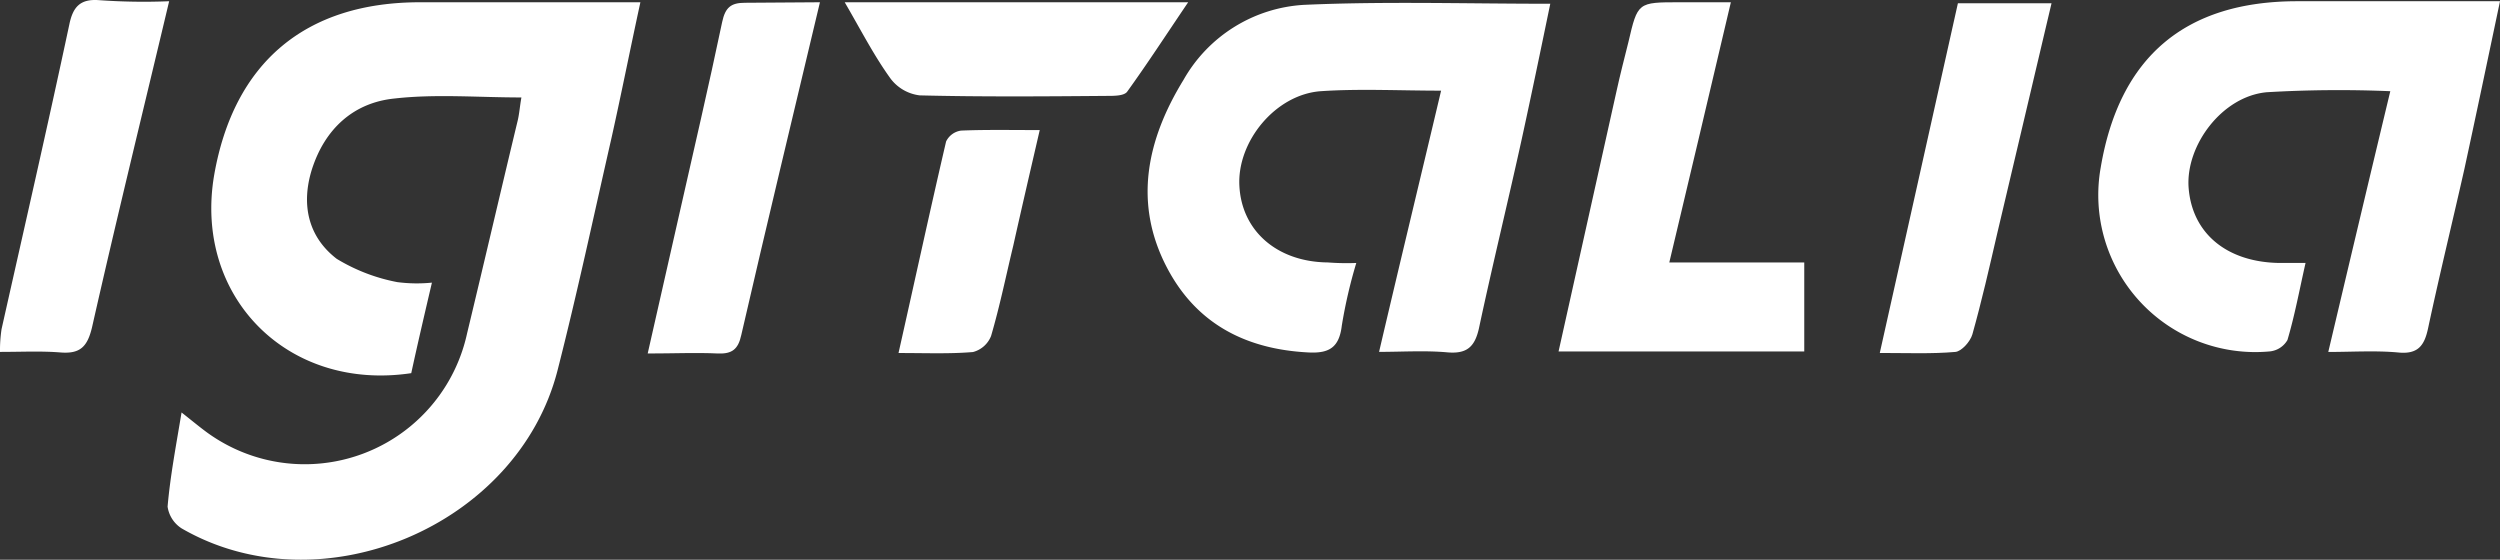 <svg xmlns="http://www.w3.org/2000/svg" width="217.642" height="48.727" viewBox="0 0 217.642 48.727">
  <rect x="0" y="0" width="217.642" height="48.727" fill="#333333" stroke="none"/>
  <g id="logo_digitalia" data-name="logo digitalia" transform="translate(-39.358 0.136)">
    <path id="Tracciato_1" data-name="Tracciato 1" d="M121.013,36.011c.856.675,1.4,1.126,1.936,1.531a14.463,14.463,0,0,0,22.922-8.421c1.486-6.169,2.927-12.384,4.413-18.553.135-.585.18-1.216.315-1.981-3.783,0-7.43-.315-11.033.09-3.6.36-6.079,2.657-7.205,6.169-.946,3.017-.36,5.854,2.162,7.791a15.842,15.842,0,0,0,5.269,2.026,13.107,13.107,0,0,0,3.017.045c-.675,2.882-1.261,5.4-1.8,7.881-10.808,1.621-18.959-6.71-17.157-17.247C125.562,5.569,131.776.3,141.773.3h19.184c-.9,4.143-1.666,8.016-2.522,11.844-1.531,6.71-2.972,13.465-4.683,20.175-3.467,13.6-20.625,20.8-32.739,13.78a2.7,2.7,0,0,1-1.216-1.891C120.023,41.595,120.518,38.983,121.013,36.011Z" transform="translate(-65.849 -0.239)" fill="#fff"/>
    <path id="Tracciato_3" data-name="Tracciato 3" d="M327.425,23.066a42.315,42.315,0,0,0-1.261,5.449c-.225,1.891-1.081,2.432-2.882,2.342-5.449-.27-9.772-2.477-12.339-7.385-2.972-5.674-1.711-11.213,1.441-16.347A12.907,12.907,0,0,1,322.877.595C329.9.28,336.972.5,344.312.5c-.811,3.918-1.621,7.836-2.477,11.753-1.216,5.539-2.567,11.033-3.738,16.527-.36,1.576-1.036,2.207-2.7,2.071-1.981-.18-3.963-.045-5.989-.045,1.8-7.7,3.6-15.131,5.4-22.741-3.648,0-7.07-.18-10.448.045-3.963.27-7.3,4.368-7.115,8.2.18,3.963,3.287,6.665,7.7,6.71A21.416,21.416,0,0,0,327.425,23.066Z" transform="translate(-169.992 -0.309)" fill="#fff"/>
    <path id="Tracciato_4" data-name="Tracciato 4" d="M528.028.1c-1.081,5.134-2.071,9.862-3.107,14.636-1.036,4.593-2.162,9.187-3.152,13.825-.315,1.486-.856,2.3-2.612,2.117-1.981-.18-4.008-.045-6.079-.045,1.8-7.61,3.558-15.041,5.4-22.7a106.674,106.674,0,0,0-10.763.09c-3.873.36-7.025,4.593-6.8,8.241.27,4.008,3.287,6.53,7.836,6.62H511.1c-.54,2.387-.946,4.593-1.576,6.71a2,2,0,0,1-1.531.991A13.672,13.672,0,0,1,493.263,14.6C494.884,4.963,500.6.1,510.375.1Z" transform="translate(-271.028 -0.129)" fill="#fff"/>
    <path id="Tracciato_5" data-name="Tracciato 5" d="M388.7,30.7c1.711-7.7,3.377-15.176,5.044-22.651.315-1.441.675-2.837,1.036-4.278C395.59.3,395.59.3,399.238.3H403.7c-1.8,7.656-3.558,15.086-5.359,22.651H410.09V30.7Z" transform="translate(-213.659 -0.239)" fill="#fff"/>
    <path id="Tracciato_6" data-name="Tracciato 6" d="M102.126-.029c-2.3,9.682-4.593,19-6.71,28.37-.405,1.711-1.036,2.342-2.747,2.207C91,30.412,89.291,30.5,87.4,30.5a12.435,12.435,0,0,1,.135-1.981c1.981-8.826,4.008-17.653,5.9-26.524C93.75.466,94.38-.255,96.046-.12A54.774,54.774,0,0,0,102.126-.029Z" transform="translate(-48.042 0)" fill="#fff"/>
    <path id="Tracciato_7" data-name="Tracciato 7" d="M457.6.5h8.151c-1.576,6.665-3.152,13.33-4.728,20.039-.675,2.927-1.351,5.9-2.162,8.781-.18.63-.946,1.486-1.486,1.531-2.072.18-4.143.09-6.575.09C453.1,20.629,455.348,10.632,457.6.5Z" transform="translate(-247.794 -0.349)" fill="#fff"/>
    <path id="Tracciato_8" data-name="Tracciato 8" d="M227.6.3c-2.342,9.862-4.638,19.364-6.845,28.956-.27,1.261-.811,1.666-2.026,1.621-1.936-.09-3.873,0-6.124,0,.946-4.188,1.846-8.151,2.747-12.114,1.261-5.584,2.567-11.168,3.738-16.752.27-1.261.766-1.666,1.981-1.666C223.228.345,225.389.3,227.6.3Z" transform="translate(-116.861 -0.239)" fill="#fff"/>
    <path id="Tracciato_9" data-name="Tracciato 9" d="M250.7.3h29.9c-1.891,2.792-3.558,5.359-5.314,7.791-.27.36-1.126.36-1.711.36-5.449.045-10.9.09-16.347-.045a3.741,3.741,0,0,1-2.522-1.441C253.267,4.983,252.141,2.777,250.7.3Z" transform="translate(-137.804 -0.239)" fill="#fff"/>
    <path id="Tracciato_10" data-name="Tracciato 10" d="M261.1,44.4c1.441-6.395,2.747-12.429,4.143-18.418a1.706,1.706,0,0,1,1.306-.946c2.162-.09,4.323-.045,6.845-.045-.811,3.513-1.576,6.8-2.3,10.042-.63,2.612-1.171,5.269-1.936,7.881a2.32,2.32,0,0,1-1.576,1.4C265.558,44.485,263.532,44.4,261.1,44.4Z" transform="translate(-143.52 -13.803)" fill="#fff"/>
  </g>
</svg>
